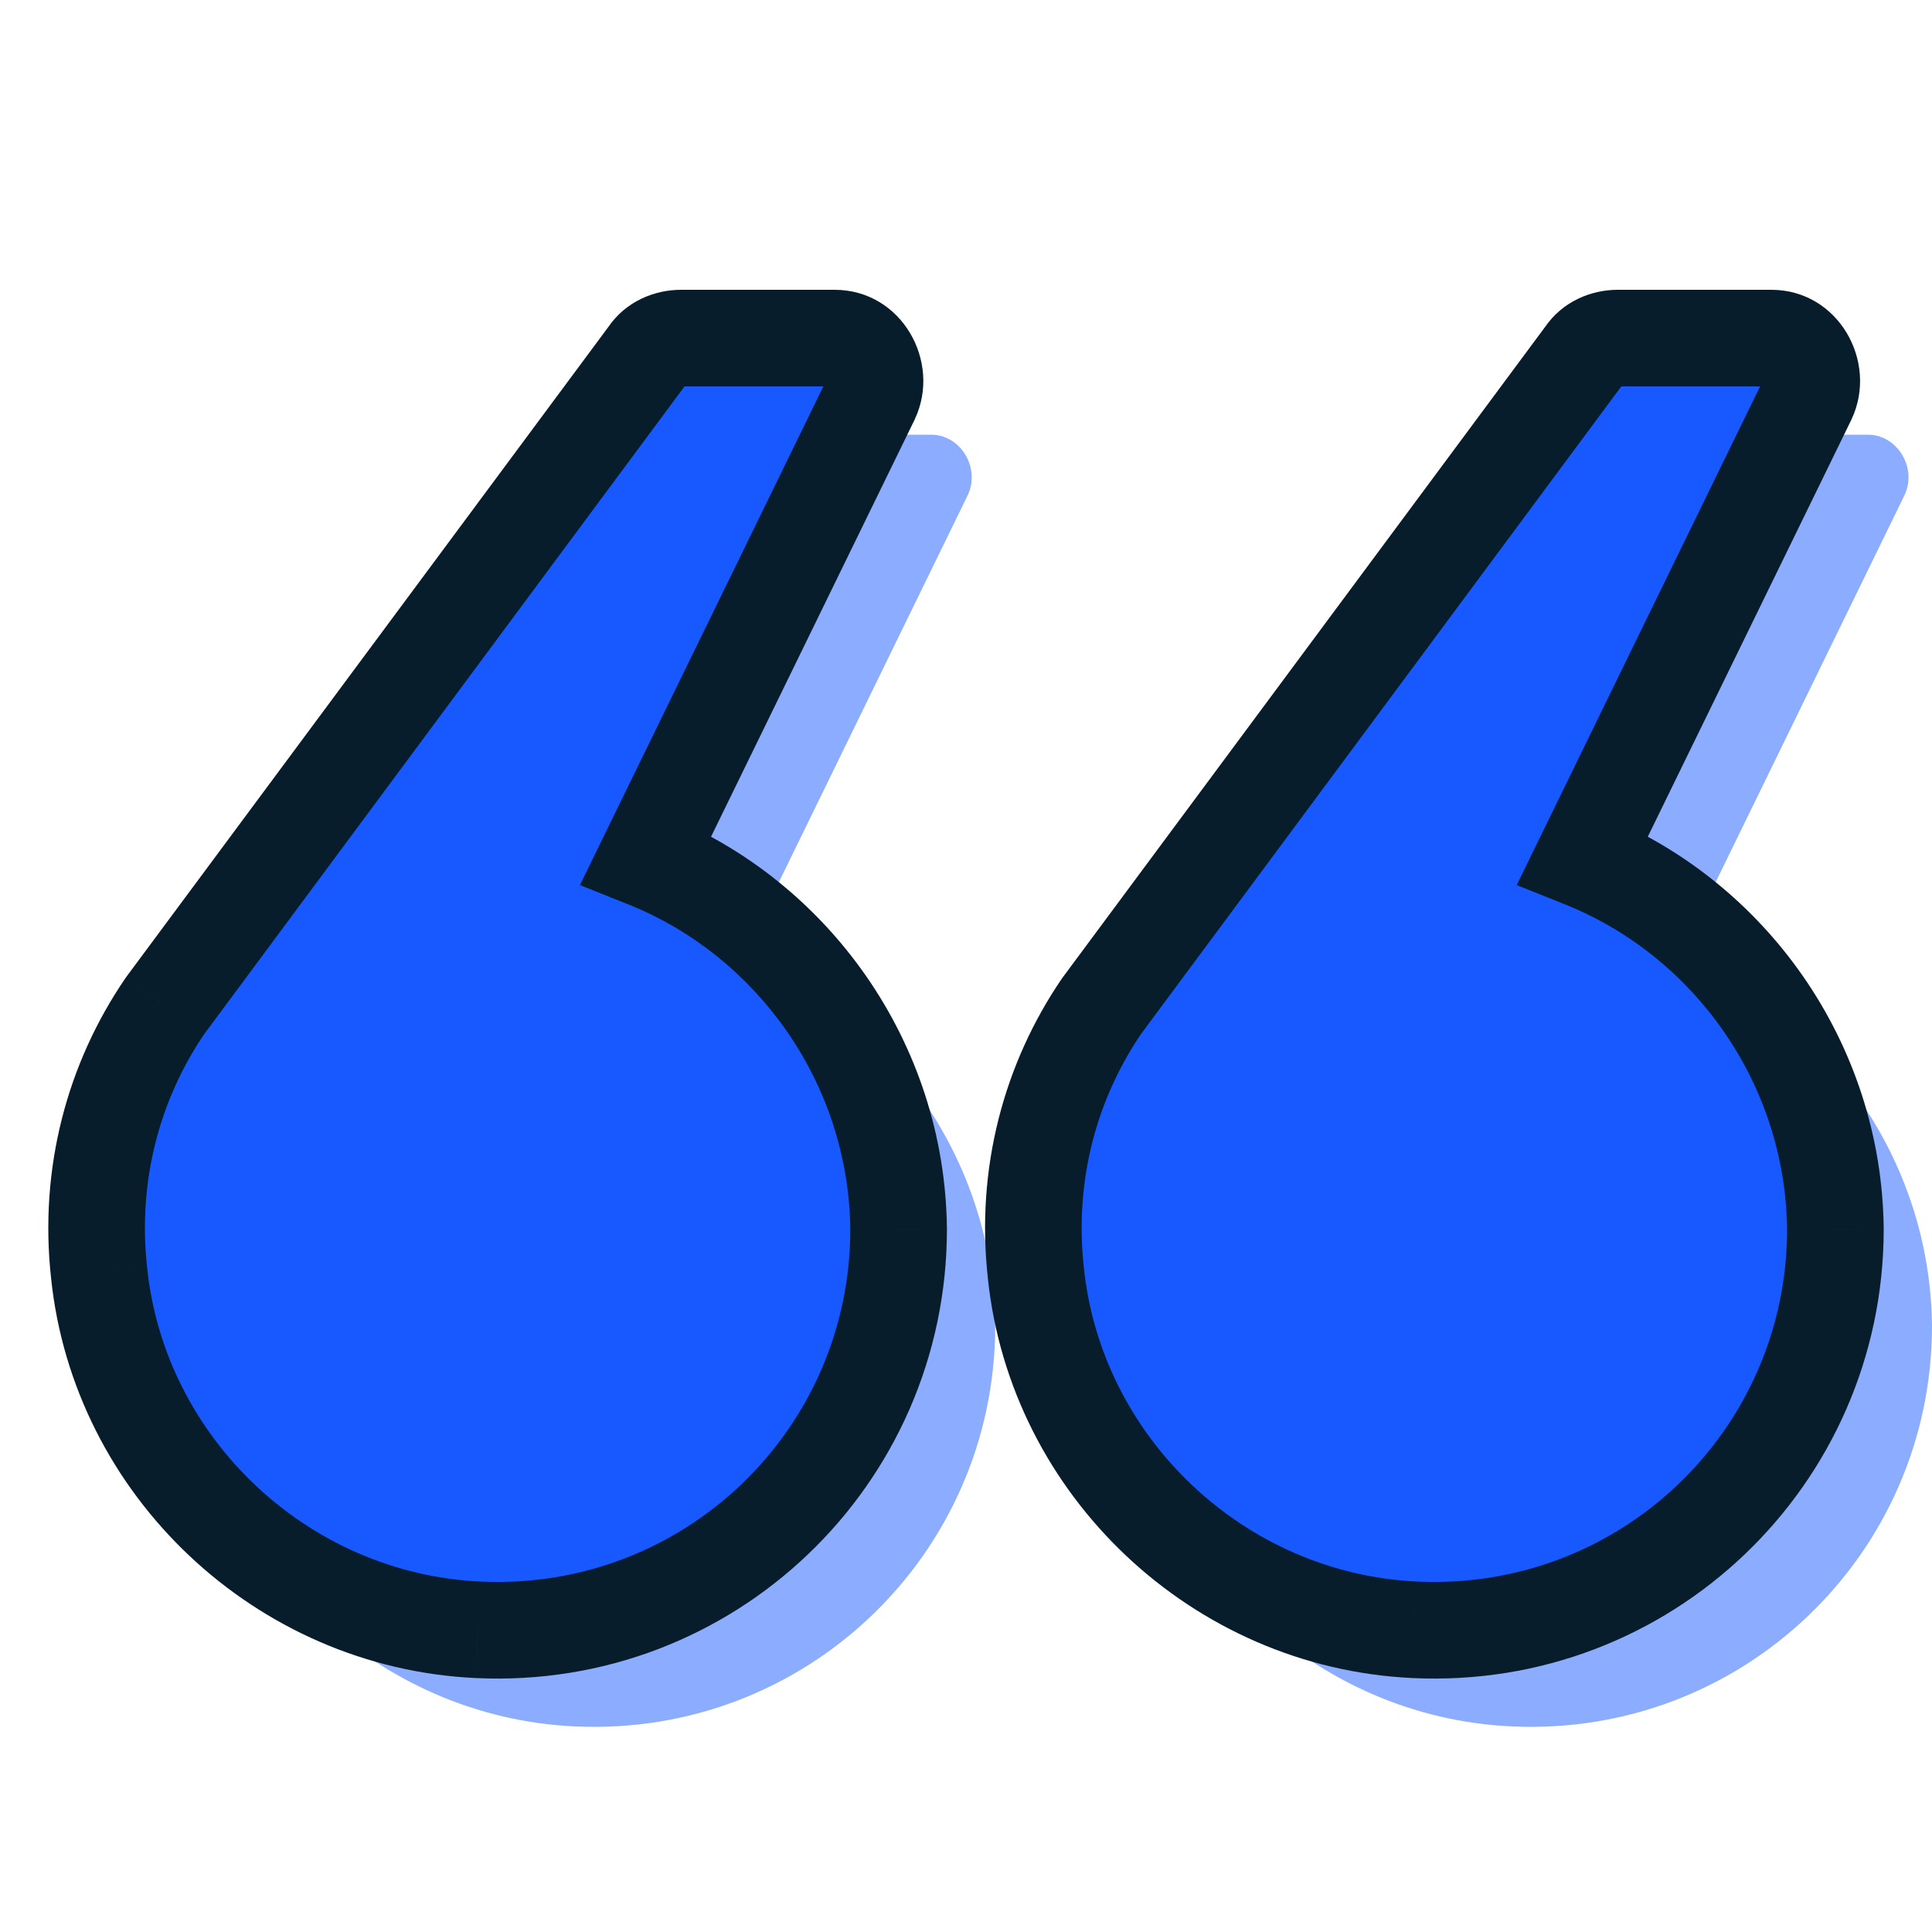 <svg width="40" height="40" viewBox="0 0 40 40" fill="none" xmlns="http://www.w3.org/2000/svg">
<g id="Frame 11525074">
<path id="Union" fill-rule="evenodd" clip-rule="evenodd" d="M20.037 10.25L15.378 19.796C18.408 21.008 20.568 24 20.605 27.448C20.605 32.182 16.666 35.971 11.893 35.743C7.84 35.554 4.469 32.372 4.052 28.357C3.825 26.311 4.355 24.379 5.416 22.826L15.416 9.341C15.567 9.114 15.833 9 16.098 9H19.28C19.886 9 20.302 9.682 20.037 10.25ZM39.432 10.25L34.773 19.796C37.803 21.008 39.962 24 40 27.448C40 32.182 36.06 35.971 31.288 35.743C27.235 35.554 23.863 32.372 23.447 28.357C23.219 26.311 23.75 24.379 24.81 22.826L34.81 9.341C34.962 9.114 35.227 9 35.492 9H38.674C39.28 9 39.697 9.682 39.432 10.25Z" fill="#8BACFF"/>
<g id="Union_2">
<path fill-rule="evenodd" clip-rule="evenodd" d="M18.037 8.25L13.378 17.796C16.408 19.008 18.568 22 18.605 25.448C18.605 30.183 14.666 33.971 9.893 33.743C5.84 33.554 2.469 30.372 2.052 26.357C1.825 24.311 2.355 22.379 3.416 20.826L13.416 7.341C13.567 7.114 13.833 7 14.098 7H17.28C17.886 7 18.302 7.682 18.037 8.25ZM37.432 8.25L32.773 17.796C35.803 19.008 37.962 22 38 25.448C38 30.183 34.06 33.971 29.288 33.743C25.235 33.554 21.863 30.372 21.447 26.357C21.219 24.311 21.75 22.379 22.81 20.826L32.81 7.341C32.962 7.114 33.227 7 33.492 7H36.674C37.28 7 37.697 7.682 37.432 8.25Z" fill="#1758FF"/>
<path d="M13.378 17.796L12.479 17.357L12.007 18.325L13.007 18.724L13.378 17.796ZM18.037 8.25L18.936 8.689L18.94 8.681L18.943 8.673L18.037 8.25ZM18.605 25.448H19.605L19.605 25.436L18.605 25.448ZM9.893 33.743L9.941 32.744L9.94 32.744L9.893 33.743ZM2.052 26.357L3.047 26.253L3.046 26.246L2.052 26.357ZM3.416 20.826L2.612 20.23L2.601 20.246L2.59 20.262L3.416 20.826ZM13.416 7.341L14.219 7.937L14.234 7.916L14.248 7.896L13.416 7.341ZM32.773 17.796L31.874 17.357L31.402 18.325L32.401 18.724L32.773 17.796ZM37.432 8.25L38.331 8.689L38.334 8.681L38.338 8.673L37.432 8.25ZM38 25.448H39L39 25.436L38 25.448ZM29.288 33.743L29.335 32.744L29.334 32.744L29.288 33.743ZM21.447 26.357L22.441 26.253L22.44 26.246L21.447 26.357ZM22.81 20.826L22.007 20.23L21.995 20.246L21.984 20.262L22.81 20.826ZM32.81 7.341L33.614 7.937L33.629 7.916L33.642 7.896L32.81 7.341ZM14.277 18.234L18.936 8.689L17.139 7.811L12.479 17.357L14.277 18.234ZM19.605 25.436C19.563 21.575 17.147 18.226 13.749 16.867L13.007 18.724C15.67 19.79 17.572 22.426 17.605 25.459L19.605 25.436ZM9.846 34.742C15.19 34.997 19.605 30.752 19.605 25.448H17.605C17.605 29.613 14.142 32.944 9.941 32.744L9.846 34.742ZM1.057 26.46C1.525 30.969 5.301 34.53 9.846 34.742L9.94 32.744C6.378 32.578 3.412 29.775 3.047 26.253L1.057 26.46ZM2.59 20.262C1.398 22.008 0.804 24.178 1.058 26.467L3.046 26.246C2.846 24.444 3.312 22.751 4.241 21.39L2.59 20.262ZM12.613 6.745L2.612 20.23L4.219 21.422L14.219 7.937L12.613 6.745ZM14.098 6C13.567 6 12.956 6.228 12.584 6.786L14.248 7.896C14.215 7.945 14.175 7.973 14.147 7.987C14.122 7.999 14.105 8 14.098 8V6ZM17.28 6H14.098V8H17.28V6ZM18.943 8.673C19.496 7.489 18.669 6 17.28 6V8C17.239 8 17.201 7.988 17.173 7.971C17.148 7.955 17.136 7.94 17.131 7.931C17.122 7.918 17.108 7.877 17.131 7.827L18.943 8.673ZM33.671 18.234L38.331 8.689L36.533 7.811L31.874 17.357L33.671 18.234ZM39 25.436C38.958 21.575 36.541 18.226 33.144 16.867L32.401 18.724C35.065 19.79 36.967 22.426 37 25.459L39 25.436ZM29.24 34.742C34.585 34.997 39 30.752 39 25.448H37C37 29.613 33.536 32.944 29.335 32.744L29.24 34.742ZM20.452 26.46C20.92 30.969 24.696 34.53 29.241 34.742L29.334 32.744C25.773 32.578 22.807 29.775 22.441 26.253L20.452 26.46ZM21.984 20.262C20.792 22.008 20.198 24.178 20.453 26.467L22.44 26.246C22.24 24.444 22.707 22.751 23.636 21.39L21.984 20.262ZM32.007 6.745L22.007 20.23L23.613 21.422L33.614 7.937L32.007 6.745ZM33.492 6C32.962 6 32.351 6.228 31.978 6.786L33.642 7.896C33.609 7.945 33.569 7.973 33.541 7.987C33.516 7.999 33.5 8 33.492 8V6ZM36.674 6H33.492V8H36.674V6ZM38.338 8.673C38.89 7.489 38.063 6 36.674 6V8C36.634 8 36.595 7.988 36.567 7.971C36.542 7.955 36.531 7.94 36.525 7.931C36.517 7.918 36.502 7.877 36.526 7.827L38.338 8.673Z" fill="#071D2B"/>
</g>
</g>
</svg>
